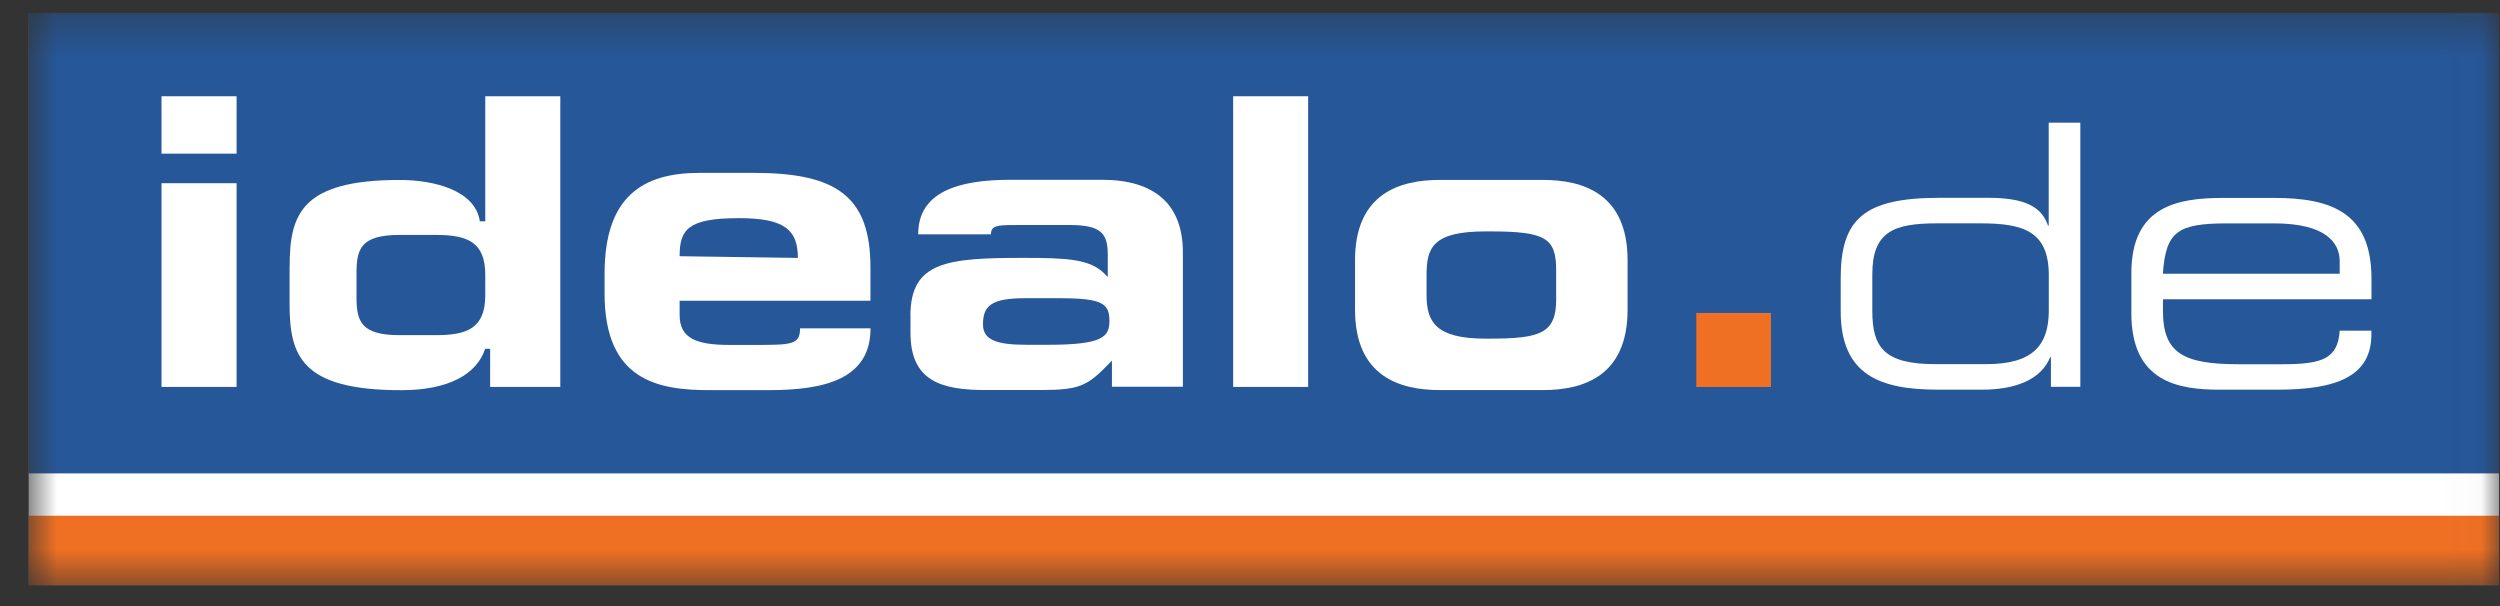 <svg width="66" height="16" viewBox="0 0 66 16" fill="none" xmlns="http://www.w3.org/2000/svg">
<rect x="0" y="0" width="66" height="16" fill="#333333" stroke="none"/>
<g clip-path="url(#clip0_2626_1026)">
<mask id="mask0_2626_1026" style="mask-type:luminance" maskUnits="userSpaceOnUse" x="0" y="0" width="66" height="16">
<path d="M65.977 0.342H0.75V15.455H65.977V0.342Z" fill="white"/>
</mask>
<g mask="url(#mask0_2626_1026)">
<path d="M0.75 15.455H65.977V0.342H0.75V15.455Z" fill="white"/>
<path d="M0.75 12.497H65.977V0.342H0.75V12.497Z" fill="#265799"/>
<path d="M0.75 15.455H65.977V13.615H0.75V15.455Z" fill="#F07023"/>
<path d="M44.783 10.217H46.753V8.262H44.783V10.217Z" fill="#F07023"/>
<path fill-rule="evenodd" clip-rule="evenodd" d="M4.264 4.056H6.246V2.541H4.264V4.056ZM4.264 10.215H6.246V4.837H4.264V10.215Z" fill="white"/>
<path fill-rule="evenodd" clip-rule="evenodd" d="M21.064 6.811C21.064 6.061 20.707 5.759 19.503 5.759C18.155 5.759 17.942 6.063 17.942 6.764L21.061 6.809L21.064 6.811ZM21.124 8.668H22.982C22.982 9.994 21.803 10.3 20.293 10.3H18.735C17.37 10.3 15.961 10.047 15.961 7.751V7.225C15.961 5.187 16.968 4.564 18.466 4.564H19.914C22.11 4.564 22.98 5.206 22.98 7.064V7.94H17.942V8.318C17.942 8.945 18.404 9.106 19.265 9.106H19.903C20.89 9.106 21.122 9.106 21.122 8.668" fill="white"/>
<path d="M32.555 10.215H34.535V2.541H32.555V10.215Z" fill="white"/>
<path fill-rule="evenodd" clip-rule="evenodd" d="M27.686 9.102C29.102 9.102 29.289 8.892 29.289 8.477C29.289 8.021 29.119 7.873 27.978 7.873H27.058C26.173 7.873 25.951 8.072 25.951 8.564C25.951 8.966 26.291 9.102 27.091 9.102H27.686ZM24.035 8.337C24.035 6.9 25.011 6.808 27.037 6.808C28.181 6.808 28.784 6.841 29.165 7.231L29.245 7.314V6.718C29.245 6.148 29.055 5.94 28.226 5.94H27.004C26.362 5.94 26.161 5.928 26.161 6.187H24.24C24.24 5.073 25.28 4.746 26.681 4.746H29.092C30.497 4.746 31.228 5.406 31.228 6.662V10.21H29.355V9.519L29.276 9.602C28.711 10.184 28.508 10.296 27.483 10.296H26.065C24.806 10.307 24.037 10.033 24.037 8.788V8.337" fill="white"/>
<path fill-rule="evenodd" clip-rule="evenodd" d="M7.647 7.033C7.647 5.664 7.949 4.751 10.549 4.751C11.459 4.751 12.546 5.022 12.668 5.843H12.811V2.541H14.792V10.215H12.94V9.208H12.809C12.581 9.892 11.829 10.301 10.591 10.301C7.947 10.301 7.645 9.389 7.645 8.022V7.035L7.647 7.033ZM9.412 7.847C9.412 8.48 9.528 8.848 10.551 8.848H11.51C12.343 8.848 12.811 8.659 12.811 7.793V7.257C12.811 6.391 12.343 6.202 11.51 6.202H10.551C9.528 6.202 9.412 6.57 9.412 7.203V7.847Z" fill="white"/>
<path fill-rule="evenodd" clip-rule="evenodd" d="M37.661 7.782C37.661 8.485 37.887 8.94 39.219 8.94H39.341C40.69 8.94 41.083 8.785 41.083 7.901V7.149C41.083 6.294 40.828 6.109 39.341 6.109H39.219C37.818 6.109 37.661 6.543 37.661 7.266V7.782ZM35.773 6.869C35.773 5.106 36.958 4.75 38.007 4.75H40.735C41.783 4.75 42.968 5.106 42.968 6.869V8.179C42.968 9.943 41.783 10.298 40.735 10.298H38.007C36.958 10.298 35.773 9.941 35.773 8.179V6.869Z" fill="white"/>
<path fill-rule="evenodd" clip-rule="evenodd" d="M54.921 3.238H54.086V5.954H54.067C53.893 5.444 53.435 5.222 52.484 5.222H51.212C49.205 5.222 48.594 5.781 48.594 7.35V8.217C48.594 9.913 49.65 10.287 51.165 10.287H52.329C53.203 10.287 53.883 10.026 54.125 9.43H54.144V10.211H54.921V3.238ZM49.429 7.243C49.429 6.108 50.002 5.896 51.148 5.896H52.273C53.398 5.896 54.088 6.09 54.088 7.263V8.197C54.088 9.093 53.69 9.613 52.447 9.613H51.088C49.731 9.613 49.429 9.161 49.429 8.207V7.243Z" fill="white"/>
<path fill-rule="evenodd" clip-rule="evenodd" d="M56.268 8.275C56.268 10.086 57.511 10.288 58.596 10.288H60.111C61.664 10.288 62.605 9.951 62.605 8.824V8.73H61.768C61.72 9.48 61.294 9.616 60.245 9.616H59.102C57.647 9.616 57.102 9.328 57.102 8.21V7.901H62.607V7.352C62.607 5.599 61.53 5.225 60.034 5.225H58.694C57.511 5.225 56.268 5.426 56.268 7.206V8.275ZM61.768 7.227H57.1C57.177 6.109 57.488 5.897 58.809 5.897H60.032C61.389 5.897 61.768 6.398 61.768 6.898V7.227Z" fill="white"/>
</g>
</g>
<defs>
<clipPath id="clip0_2626_1026">
<rect width="65.227" height="15.114" fill="white" transform="translate(0.75 0.342)"/>
</clipPath>
</defs>
</svg>
